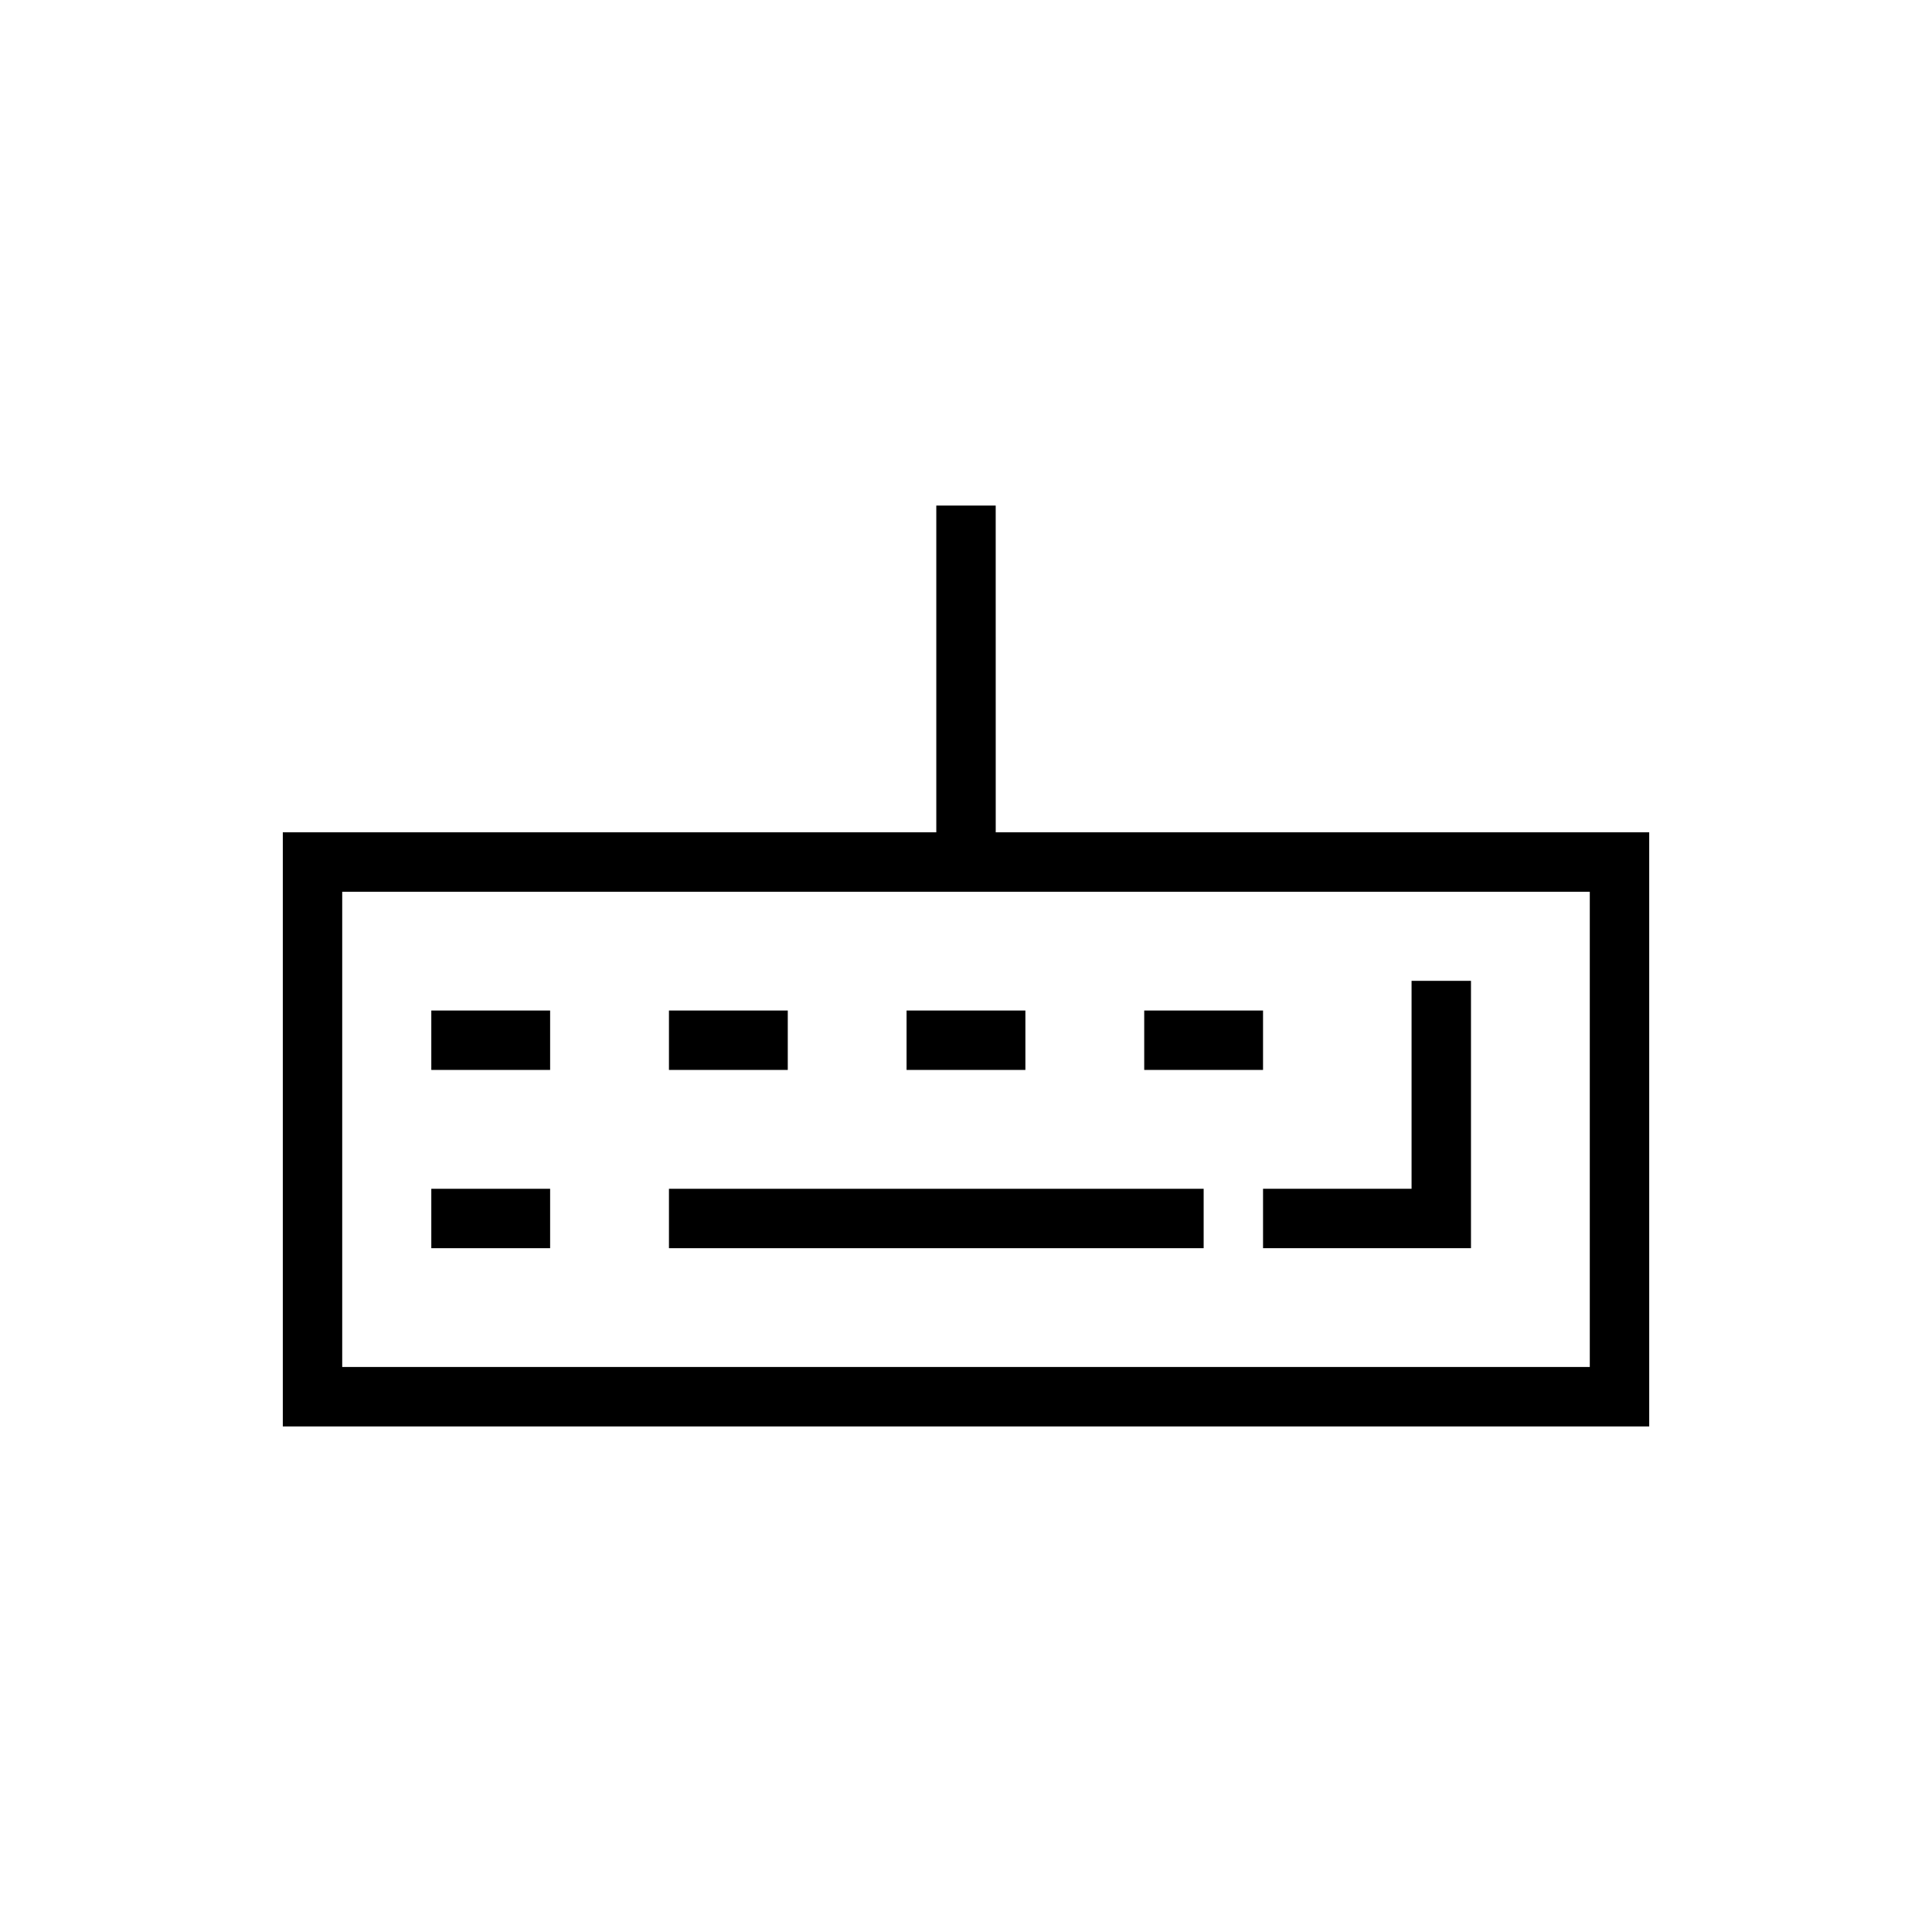 <?xml version="1.0" encoding="UTF-8"?>
<!-- Uploaded to: ICON Repo, www.svgrepo.com, Generator: ICON Repo Mixer Tools -->
<svg fill="#000000" width="800px" height="800px" version="1.1" viewBox="144 144 512 512" xmlns="http://www.w3.org/2000/svg">
 <g>
  <path d="m407.87 277.98h-15.742v86.594h-173.18v157.44h362.11v-157.44h-173.18zm157.44 228.29h-330.62v-125.95h330.62z"/>
  <path d="m321.28 459.04h141.7v15.742h-141.7z"/>
  <path d="m258.3 459.04h31.488v15.742h-31.488z"/>
  <path d="m258.3 411.8h31.488v15.742h-31.488z"/>
  <path d="m321.28 411.8h31.488v15.742h-31.488z"/>
  <path d="m384.25 411.8h31.488v15.742h-31.488z"/>
  <path d="m447.23 411.8h31.488v15.742h-31.488z"/>
  <path d="m478.72 474.78h55.105v-70.848h-15.746v55.105h-39.359z"/>
 </g>
</svg>